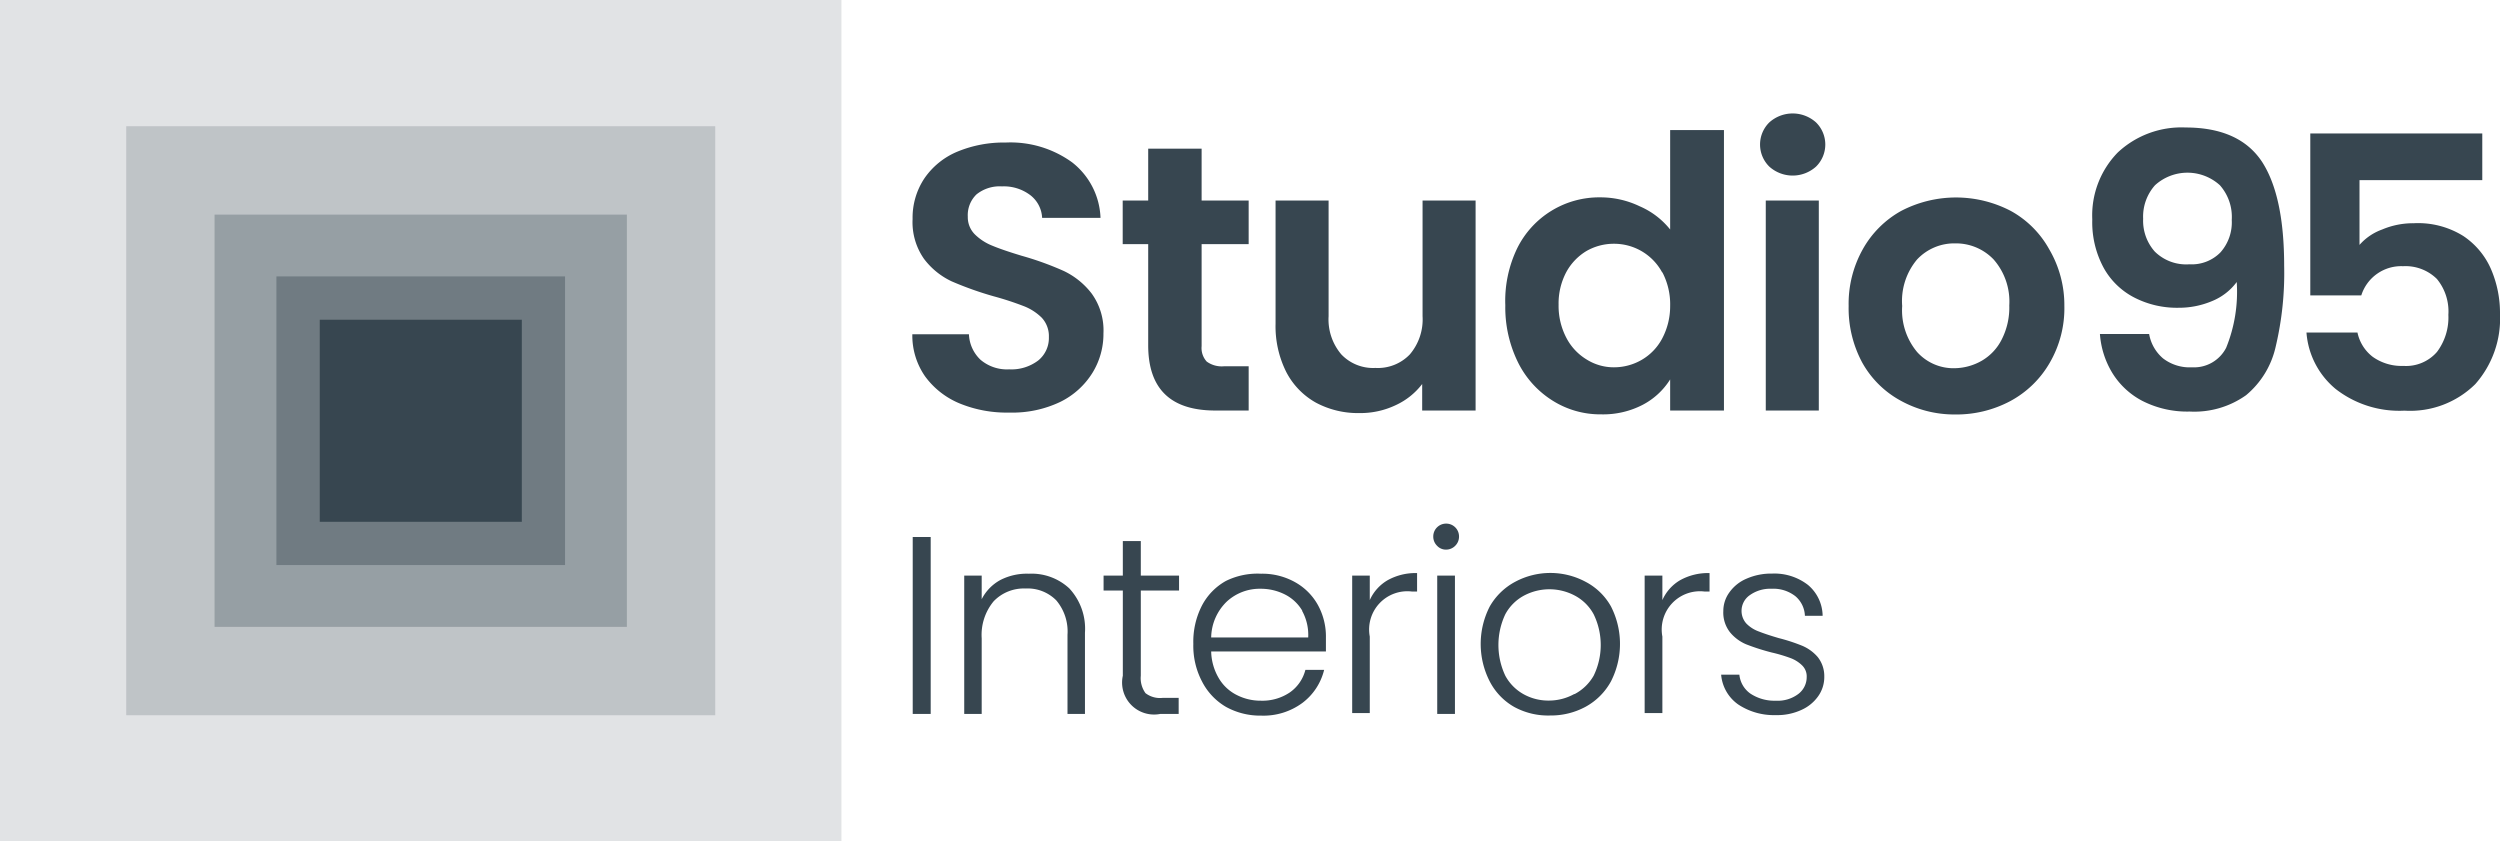 <svg id="Layer_1" data-name="Layer 1" xmlns="http://www.w3.org/2000/svg" viewBox="0 0 196.09 66"><defs><style>.cls-1{fill:#374650}</style></defs><title>studio-95-interiors</title><path class="cls-1" d="M75.31 31.66a6.36 6.36 0 0 1-2.75-2.14 5.6 5.6 0 0 1-1-3.3H76a2.9 2.9 0 0 0 .91 2 3.2 3.2 0 0 0 2.24.75 3.48 3.48 0 0 0 2.29-.7 2.27 2.27 0 0 0 .83-1.83 2.12 2.12 0 0 0-.56-1.52 4.1 4.1 0 0 0-1.44-.92 24 24 0 0 0-2.33-.76 26.5 26.5 0 0 1-3.29-1.17 5.8 5.8 0 0 1-2.17-1.76 5 5 0 0 1-.9-3.13A5.56 5.56 0 0 1 72.5 14a5.87 5.87 0 0 1 2.58-2.1 9.5 9.5 0 0 1 3.81-.72 8.24 8.24 0 0 1 5.21 1.56 5.78 5.78 0 0 1 2.22 4.35h-4.58a2.38 2.38 0 0 0-.91-1.77 3.43 3.43 0 0 0-2.24-.7 2.9 2.9 0 0 0-2 .63 2.26 2.26 0 0 0-.68 1.75 1.9 1.9 0 0 0 .55 1.38 4.1 4.1 0 0 0 1.37.89c.55.23 1.31.49 2.3.79a24 24 0 0 1 3.3 1.19 6 6 0 0 1 2.2 1.78 4.93 4.93 0 0 1 .92 3.12 5.8 5.8 0 0 1-.86 3.09 6.15 6.15 0 0 1-2.52 2.28 8.7 8.7 0 0 1-4 .84 9.7 9.7 0 0 1-3.86-.7m18.94-12.51v8a1.58 1.58 0 0 0 .4 1.21 2 2 0 0 0 1.35.37h1.94v3.47h-2.62q-5.26 0-5.26-5.12v-7.93h-2v-3.42h2v-4.07h4.19v4.07h3.69v3.42Zm21.49-3.42V32.2h-4.19v-2.08a5.5 5.5 0 0 1-2.1 1.67 6.45 6.45 0 0 1-2.81.61 7 7 0 0 1-3.41-.81 5.8 5.8 0 0 1-2.34-2.41 8 8 0 0 1-.84-3.79v-9.66h4.16v9.07a4.23 4.23 0 0 0 1 3 3.44 3.44 0 0 0 2.67 1.06 3.47 3.47 0 0 0 2.7-1.06 4.23 4.23 0 0 0 1-3v-9.07Zm3.26 3.75a7.17 7.17 0 0 1 6.55-4 7.1 7.1 0 0 1 3.06.7A6.2 6.2 0 0 1 131 18v-7.8h4.22v22H131v-2.44a5.6 5.6 0 0 1-2.17 2 6.74 6.74 0 0 1-3.24.74 7 7 0 0 1-3.8-1.07 7.43 7.43 0 0 1-2.72-3 9.76 9.76 0 0 1-1-4.48 9.5 9.5 0 0 1 .93-4.47m11.37 1.88a4.28 4.28 0 0 0-3.78-2.24 4.3 4.3 0 0 0-2.14.56 4.36 4.36 0 0 0-1.59 1.65 5.25 5.25 0 0 0-.61 2.57 5.4 5.4 0 0 0 .61 2.6 4.3 4.3 0 0 0 1.61 1.71 4 4 0 0 0 2.12.6 4.33 4.33 0 0 0 2.17-.58 4.2 4.2 0 0 0 1.61-1.67A5.4 5.4 0 0 0 131 24a5.4 5.4 0 0 0-.61-2.64Zm8.41-8.29a2.43 2.43 0 0 1 0-3.47 2.74 2.74 0 0 1 3.66 0 2.43 2.43 0 0 1 0 3.47 2.74 2.74 0 0 1-3.66 0m3.88 2.66V32.2h-4.16V15.73Zm6.39 15.68a7.6 7.6 0 0 1-3-3A9 9 0 0 1 145 24a8.75 8.75 0 0 1 1.11-4.45 7.76 7.76 0 0 1 3-3 9.29 9.29 0 0 1 8.62 0 7.67 7.67 0 0 1 3 3 8.65 8.65 0 0 1 1.19 4.45 8.5 8.5 0 0 1-1.15 4.46 7.86 7.86 0 0 1-3.09 3 9 9 0 0 1-4.35 1.05 8.7 8.7 0 0 1-4.28-1.1m6.4-3.12a4 4 0 0 0 1.55-1.65 5.5 5.5 0 0 0 .6-2.68 5 5 0 0 0-1.23-3.61 4.08 4.08 0 0 0-3-1.26 4 4 0 0 0-3 1.26A5.06 5.06 0 0 0 149.2 24a5.1 5.1 0 0 0 1.17 3.61 3.84 3.84 0 0 0 3 1.27 4.4 4.4 0 0 0 2.08-.59m14.21-.18a3.42 3.42 0 0 0 2.27.7 2.83 2.83 0 0 0 2.68-1.53 11.64 11.64 0 0 0 .83-5.16 4.53 4.53 0 0 1-1.92 1.49 6.7 6.7 0 0 1-2.66.53 7.3 7.3 0 0 1-3.43-.79A5.74 5.74 0 0 1 165 21a7.5 7.5 0 0 1-.89-3.79 7.06 7.06 0 0 1 2-5.25 7.3 7.3 0 0 1 5.32-1.96q4.22 0 6 2.7c1.16 1.8 1.73 4.52 1.73 8.14a25 25 0 0 1-.66 6.33 6.9 6.9 0 0 1-2.33 3.83 7 7 0 0 1-4.42 1.28 7.74 7.74 0 0 1-3.74-.85 6.05 6.05 0 0 1-2.36-2.23 6.8 6.8 0 0 1-.94-3h3.86a3.23 3.23 0 0 0 1.09 1.91m4.5-8.31a3.54 3.54 0 0 0 .89-2.55 3.75 3.75 0 0 0-.93-2.72 3.78 3.78 0 0 0-5.09 0 3.7 3.7 0 0 0-.93 2.63 3.64 3.64 0 0 0 .91 2.57 3.5 3.5 0 0 0 2.72 1 3.15 3.15 0 0 0 2.43-.93m20.54-5.67h-9.63v5.08a4.3 4.3 0 0 1 1.78-1.21 6.2 6.2 0 0 1 2.47-.49 6.7 6.7 0 0 1 3.89 1 6 6 0 0 1 2.2 2.66 8.7 8.7 0 0 1 .68 3.46 7.76 7.76 0 0 1-1.94 5.5 7.26 7.26 0 0 1-5.55 2.08 8.12 8.12 0 0 1-5.4-1.7 6.35 6.35 0 0 1-2.29-4.43h4a3.23 3.23 0 0 0 1.2 1.91 3.9 3.9 0 0 0 2.4.71 3.21 3.21 0 0 0 2.64-1.1 4.5 4.5 0 0 0 .89-2.91 4 4 0 0 0-.9-2.81 3.5 3.5 0 0 0-2.66-1 3.28 3.28 0 0 0-3.27 2.29h-4v-12.7h13.49ZM73 42.12V56h-1.41V42.12Zm10.87 4.03a4.64 4.64 0 0 1 1.23 3.48V56h-1.37v-6.21a3.78 3.78 0 0 0-.88-2.7 3.16 3.16 0 0 0-2.41-.93 3.28 3.28 0 0 0-2.5 1 4.13 4.13 0 0 0-.94 2.91V56h-1.37V45.15H77V47a3.53 3.53 0 0 1 1.49-1.52A4.56 4.56 0 0 1 80.7 45a4.35 4.35 0 0 1 3.17 1.15m5.61.17V53a2 2 0 0 0 .37 1.37 1.87 1.87 0 0 0 1.33.37h1.27V56H91a2.51 2.51 0 0 1-2.93-3v-6.68h-1.51v-1.17h1.51v-2.71h1.41v2.71h3v1.17ZM104 51.1h-9a4.3 4.3 0 0 0 .6 2.1 3.4 3.4 0 0 0 1.4 1.31 4.1 4.1 0 0 0 1.91.45 3.84 3.84 0 0 0 2.26-.65 3.08 3.08 0 0 0 1.22-1.77h1.47a4.6 4.6 0 0 1-1.7 2.59 5.14 5.14 0 0 1-3.25 1 5.54 5.54 0 0 1-2.74-.68 4.86 4.86 0 0 1-1.89-2 6 6 0 0 1-.68-2.94 6.2 6.2 0 0 1 .67-3 4.7 4.7 0 0 1 1.88-1.94 5.6 5.6 0 0 1 2.76-.57 5.26 5.26 0 0 1 2.7.68 4.6 4.6 0 0 1 1.78 1.81A5.13 5.13 0 0 1 104 50zm-1.85-3.19a3.3 3.3 0 0 0-1.38-1.29 4.2 4.2 0 0 0-1.9-.44 3.8 3.8 0 0 0-2.64 1A4 4 0 0 0 95 50h7.61a3.9 3.9 0 0 0-.48-2.09Zm6.69-2.4a4.5 4.5 0 0 1 2.31-.56v1.45h-.38a3 3 0 0 0-3.33 3.53v6h-1.38V45.15h1.38v1.92a3.42 3.42 0 0 1 1.4-1.56m3.88-2.7a1 1 0 0 1-.3-.73 1 1 0 0 1 .3-.72 1 1 0 0 1 .71-.29 1 1 0 0 1 .71.29 1 1 0 0 1 .3.72 1 1 0 0 1-.3.73 1 1 0 0 1-.71.3.94.94 0 0 1-.71-.3m1.4 2.34V56h-1.39V45.15Zm4.65 10.3a4.87 4.87 0 0 1-1.92-2 6.44 6.44 0 0 1 0-5.88 5 5 0 0 1 2-1.94 5.85 5.85 0 0 1 5.51 0 4.85 4.85 0 0 1 2 1.94 6.46 6.46 0 0 1 0 5.87 5 5 0 0 1-2 2 5.7 5.7 0 0 1-2.77.68 5.54 5.54 0 0 1-2.82-.67m4.72-1A3.7 3.7 0 0 0 125 53a5.51 5.51 0 0 0 0-4.82 3.6 3.6 0 0 0-1.47-1.46 4.25 4.25 0 0 0-4 0 3.6 3.6 0 0 0-1.46 1.46 5.65 5.65 0 0 0 0 4.82 3.64 3.64 0 0 0 1.45 1.46 4 4 0 0 0 2 .49 4.1 4.1 0 0 0 1.97-.52Zm8.29-8.94a4.5 4.5 0 0 1 2.31-.56v1.45h-.37a3 3 0 0 0-3.33 3.53v6H129V45.15h1.39v1.92a3.4 3.4 0 0 1 1.39-1.56m4.58 9.76a3.17 3.17 0 0 1-1.36-2.35h1.43a2.06 2.06 0 0 0 .86 1.48 3.4 3.4 0 0 0 2 .56 2.68 2.68 0 0 0 1.78-.54 1.66 1.66 0 0 0 .64-1.32 1.2 1.2 0 0 0-.36-.91 2.6 2.6 0 0 0-.9-.57 12 12 0 0 0-1.48-.44 17 17 0 0 1-2-.64 3.3 3.3 0 0 1-1.27-.94 2.5 2.5 0 0 1-.53-1.67 2.48 2.48 0 0 1 .48-1.47 3.15 3.15 0 0 1 1.34-1.07 4.8 4.8 0 0 1 2-.4 4.3 4.3 0 0 1 2.82.89 3.21 3.21 0 0 1 1.15 2.42h-1.39a2.12 2.12 0 0 0-.74-1.53 2.8 2.8 0 0 0-1.88-.59 2.75 2.75 0 0 0-1.7.5 1.5 1.5 0 0 0-.65 1.23 1.48 1.48 0 0 0 .38 1 2.6 2.6 0 0 0 1 .63c.38.15.89.32 1.54.51a14 14 0 0 1 1.86.61 3.3 3.3 0 0 1 1.19.87 2.4 2.4 0 0 1 .52 1.53 2.6 2.6 0 0 1-.48 1.55 3.2 3.2 0 0 1-1.33 1.08 4.5 4.5 0 0 1-2 .4 5.06 5.06 0 0 1-2.92-.82"/><path style="fill:#374650;opacity:.15" d="M0 0h66v66H0z"/><path style="fill:#374650;opacity:.2" d="M9.9 9.9h46.2v46.2H9.9z"/><path style="fill:#374650;opacity:.3" d="M16.83 16.83h32.34v32.34H16.83z"/><path style="fill:#374650;opacity:.4" d="M21.68 21.68h22.64v22.64H21.68z"/><path class="cls-1" d="M25.08 25.08h15.85v15.85H25.08z"/></svg>